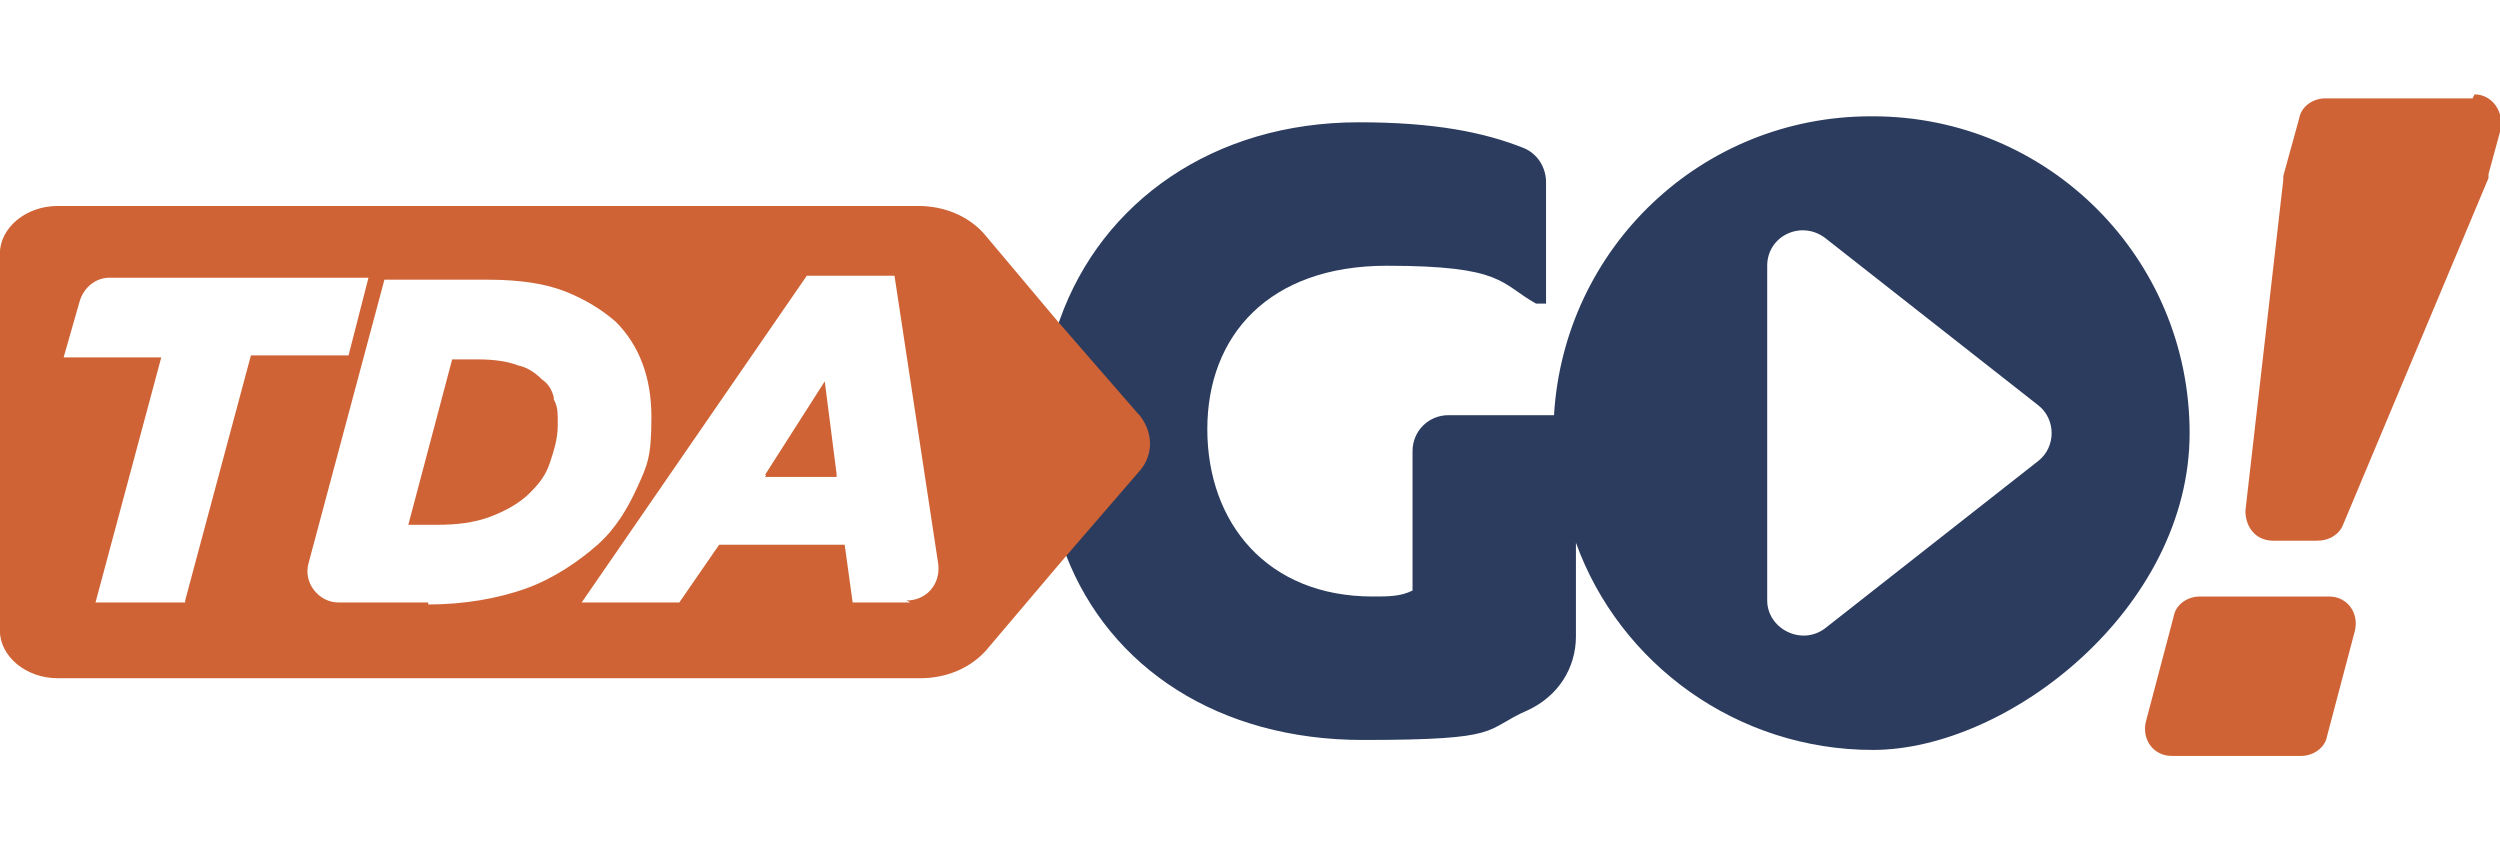 <?xml version="1.0" encoding="UTF-8" standalone="no"?>
<svg xmlns="http://www.w3.org/2000/svg" xmlns:xlink="http://www.w3.org/1999/xlink" xmlns:serif="http://www.serif.com/" width="100" height="34" viewBox="0 0 100 34" version="1.1" xml:space="preserve" style="fill-rule:evenodd;clip-rule:evenodd;stroke-linejoin:round;stroke-miterlimit:2;">
    <g id="TDA-Go" serif:id="TDA Go!" transform="matrix(0.797,0,0,0.797,9.678,5.33)">
        <g transform="matrix(1,0,0,1,-20.85,-53.85)">
            <path d="M102.6,53C94.1,53 87.2,59.6 86.7,68L81.4,68C80.4,68 79.6,68.8 79.6,69.8L79.6,76.8C79,77.1 78.4,77.1 77.6,77.1C72.3,77.1 69.3,73.4 69.3,68.7C69.3,64 72.4,60.5 78.3,60.5C84.2,60.5 84,61.4 85.8,62.4L86.3,62.4L86.3,56.3C86.3,55.6 85.9,54.9 85.2,54.6C83.2,53.8 80.7,53.3 76.9,53.3C69.6,53.3 64,57.3 61.9,63.2C61.3,64.9 61,66.8 61,68.8C61,70.8 61.4,73.2 62.2,75C64.4,80.7 69.9,84.3 77.1,84.3C84.3,84.3 83.1,83.8 85.4,82.8C86.9,82.1 87.8,80.7 87.8,79.1L87.8,74.4C90,80.5 95.9,84.8 102.7,84.8C109.5,84.8 118.6,77.7 118.6,68.9C118.6,60.1 111.5,53 102.7,53L102.6,53ZM111,70.3L100.3,78.7C99.1,79.6 97.4,78.7 97.4,77.3L97.4,60.5C97.4,59 99.1,58.2 100.3,59.1L111,67.5C111.9,68.2 111.9,69.6 111,70.3Z" style="fill:rgb(44,60,94);fill-rule:nonzero;"></path>
        </g>
        <g transform="matrix(1,0,0,1,-20.85,-53.85)">
            <path d="M36.5,67.1C36.4,66.7 36.2,66.4 35.9,66.2C35.6,65.9 35.2,65.6 34.7,65.5C34.2,65.3 33.5,65.2 32.7,65.2L31.4,65.2L29.2,73.5L30.7,73.5C31.6,73.5 32.5,73.4 33.3,73.1C34.1,72.8 34.8,72.4 35.3,71.9C35.8,71.4 36.1,71 36.3,70.4C36.5,69.8 36.7,69.2 36.7,68.5C36.7,67.8 36.7,67.6 36.5,67.2L36.5,67.1ZM50.1,66.4L47.1,71.1L50.7,71.1L50.1,66.4ZM50.1,66.4L47.1,71.1L50.7,71.1L50.1,66.4ZM36.5,67.1C36.4,66.7 36.2,66.4 35.9,66.2C35.6,65.9 35.2,65.6 34.7,65.5C34.2,65.3 33.5,65.2 32.7,65.2L31.4,65.2L29.2,73.5L30.7,73.5C31.6,73.5 32.5,73.4 33.3,73.1C34.1,72.8 34.8,72.4 35.3,71.9C35.8,71.4 36.1,71 36.3,70.4C36.5,69.8 36.7,69.2 36.7,68.5C36.7,67.8 36.7,67.6 36.5,67.2L36.5,67.1ZM65.8,67.9L61.8,63.3L58.1,58.9C57.3,58 56.1,57.5 54.8,57.5L11.6,57.5C10,57.5 8.7,58.6 8.7,59.9L8.7,78.8C8.7,80.1 10,81.2 11.6,81.2L54.9,81.2C56.2,81.2 57.4,80.7 58.2,79.8L62.1,75.2L65.9,70.8C66.6,70 66.6,68.9 65.9,68L65.8,67.9ZM18,77.4L13.5,77.4L16.8,65.1L11.9,65.1L12.7,62.3C12.9,61.6 13.5,61.1 14.2,61.1L27.2,61.1L26.2,65L21.3,65L18,77.3L18,77.4ZM30.2,77.4L25.7,77.4C24.7,77.4 23.9,76.4 24.2,75.4L28,61.2L33.2,61.2C34.8,61.2 36.1,61.4 37.1,61.8C38.1,62.2 38.9,62.7 39.6,63.3C40.8,64.5 41.4,66.1 41.4,68.1C41.4,70.1 41.2,70.5 40.7,71.6C40.2,72.7 39.6,73.7 38.7,74.5C37.8,75.3 36.5,76.2 35.1,76.7C33.7,77.2 32,77.5 30.2,77.5L30.2,77.4ZM54.4,77.4L51.5,77.4L51.1,74.5L44.8,74.5L42.8,77.4L37.9,77.4L49.2,61L53.6,61L55.8,75.5C55.9,76.5 55.2,77.3 54.2,77.3L54.4,77.4ZM47.1,71L50.7,71L50.1,66.3L47.1,71ZM35.9,66.2C35.6,65.9 35.2,65.6 34.7,65.5C34.2,65.3 33.5,65.2 32.7,65.2L31.4,65.2L29.2,73.5L30.7,73.5C31.6,73.5 32.5,73.4 33.3,73.1C34.1,72.8 34.8,72.4 35.3,71.9C35.8,71.4 36.1,71 36.3,70.4C36.5,69.8 36.7,69.2 36.7,68.5C36.7,67.8 36.7,67.6 36.5,67.2C36.4,66.8 36.2,66.5 35.9,66.3L35.9,66.2ZM36.5,67.1C36.4,66.7 36.2,66.4 35.9,66.2C35.6,65.9 35.2,65.6 34.7,65.5C34.2,65.3 33.5,65.2 32.7,65.2L31.4,65.2L29.2,73.5L30.7,73.5C31.6,73.5 32.5,73.4 33.3,73.1C34.1,72.8 34.8,72.4 35.3,71.9C35.8,71.4 36.1,71 36.3,70.4C36.5,69.8 36.7,69.2 36.7,68.5C36.7,67.8 36.7,67.6 36.5,67.2L36.5,67.1ZM36.5,67.1C36.4,66.7 36.2,66.4 35.9,66.2C35.6,65.9 35.2,65.6 34.7,65.5C34.2,65.3 33.5,65.2 32.7,65.2L31.4,65.2L29.2,73.5L30.7,73.5C31.6,73.5 32.5,73.4 33.3,73.1C34.1,72.8 34.8,72.4 35.3,71.9C35.8,71.4 36.1,71 36.3,70.4C36.5,69.8 36.7,69.2 36.7,68.5C36.7,67.8 36.7,67.6 36.5,67.2L36.5,67.1Z" style="fill:rgb(207,99,53);fill-rule:nonzero;"></path>
        </g>
        <g transform="matrix(1,0,0,1,-20.85,-53.85)">
            <path d="M125.6,77.1L119.1,77.1C118.5,77.1 117.9,77.5 117.8,78.1L116.4,83.4C116.2,84.3 116.8,85.1 117.7,85.1L124.2,85.1C124.8,85.1 125.4,84.7 125.5,84.1L126.9,78.8C127.1,77.9 126.5,77.1 125.6,77.1ZM132.8,52.1L125.4,52.1C124.8,52.1 124.2,52.5 124.1,53.1L123.3,56L123.3,56.2L121.4,72.8C121.4,73.6 121.9,74.3 122.8,74.3L125,74.3C125.6,74.3 126.1,74 126.3,73.5L133.6,56.1L133.6,55.9L134.2,53.7C134.4,52.8 133.8,51.9 132.9,51.9L132.8,52.1Z" style="fill:rgb(207,99,53);fill-rule:nonzero;"></path>
        </g>
    </g>
</svg>

